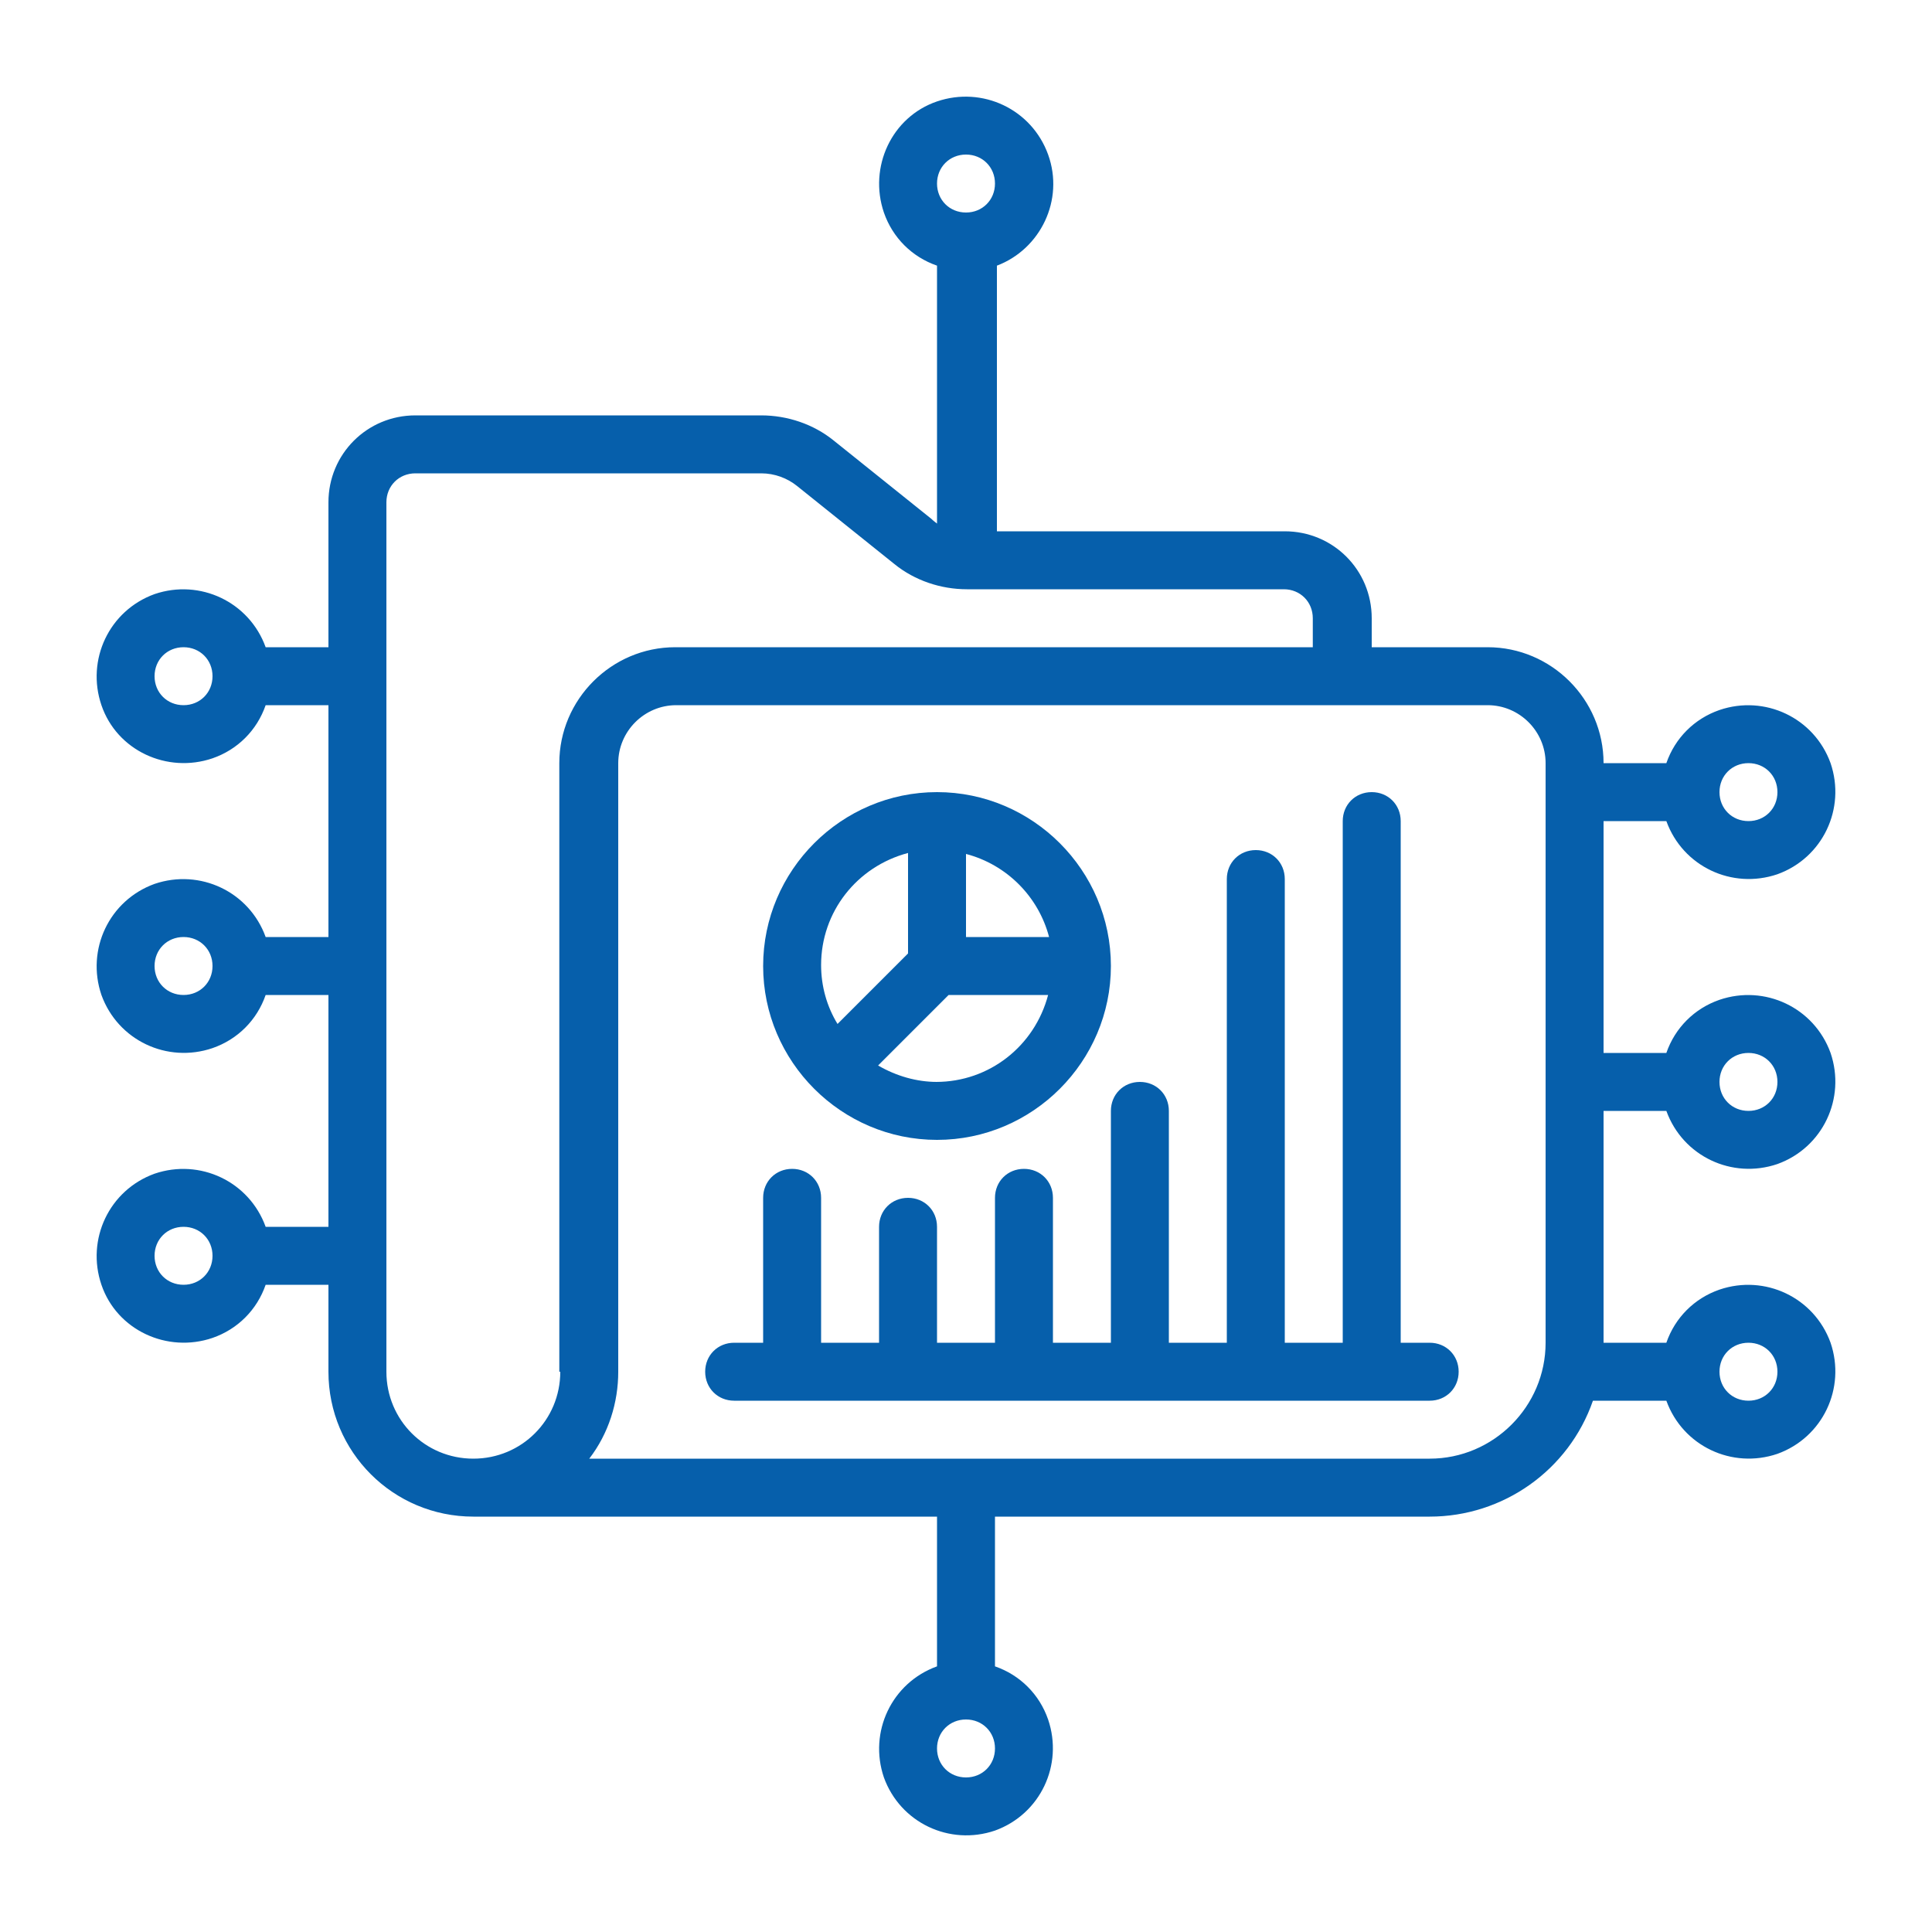 <?xml version="1.0" encoding="UTF-8"?>
<svg id="Layer_1" data-name="Layer 1" xmlns="http://www.w3.org/2000/svg" viewBox="0 0 20 20">
  <defs>
    <style>
      .cls-1 {
        fill: #065fab;
        stroke-width: 0px;
      }
    </style>
  </defs>
  <g id="Outer_Lines" data-name="Outer Lines">
    <path class="cls-1" d="M9.7,11.8c.99,0,1.8-.81,1.8-1.8s-.81-1.8-1.8-1.8-1.8.81-1.8,1.8c0,.99.81,1.8,1.8,1.8ZM9.7,11.2c-.21,0-.42-.06-.61-.17l.73-.73h1.03c-.14.53-.61.9-1.16.9ZM10.86,9.7h-.86v-.86c.42.11.75.44.86.86ZM9.4,8.84v1.03l-.73.73c-.11-.18-.17-.39-.17-.61,0-.55.37-1.02.9-1.16Z"/>
    <path class="cls-1" d="M16.6,8.5h.65c.17.47.68.71,1.15.55.47-.17.71-.68.55-1.15-.17-.47-.68-.71-1.15-.55-.26.09-.46.29-.55.55h-.65c0-.66-.54-1.2-1.2-1.2h-1.2v-.3c0-.5-.4-.9-.9-.9h-2.98v-2.75c.45-.17.7-.68.53-1.15-.17-.47-.68-.71-1.15-.55s-.71.68-.55,1.15c.09.26.29.46.55.55v2.67s-.04-.03-.06-.05l-1.01-.81c-.21-.17-.48-.26-.75-.26h-3.58c-.5,0-.9.4-.9.9v1.5h-.65c-.17-.47-.68-.71-1.15-.55-.47.17-.71.68-.55,1.15s.68.71,1.15.55c.26-.09.46-.29.55-.55h.65v2.4h-.65c-.17-.47-.68-.71-1.15-.55-.47.17-.71.68-.55,1.15.17.47.68.71,1.15.55.26-.09.46-.29.55-.55h.65v2.4h-.65c-.17-.47-.68-.71-1.15-.55-.47.17-.71.68-.55,1.15s.68.71,1.15.55c.26-.09.46-.29.55-.55h.65v.9c0,.83.67,1.5,1.5,1.5h4.8v1.55c-.47.17-.71.68-.55,1.15.17.47.68.71,1.15.55.47-.17.71-.68.55-1.15-.09-.26-.29-.46-.55-.55v-1.55h4.5c.76,0,1.44-.48,1.69-1.2h.76c.17.47.68.71,1.15.55.47-.17.71-.68.55-1.15-.17-.47-.68-.71-1.15-.55-.26.09-.46.29-.55.55h-.65v-2.4h.65c.17.47.68.71,1.15.55.47-.17.71-.68.55-1.15-.17-.47-.68-.71-1.15-.55-.26.09-.46.29-.55.55h-.65v-2.4ZM18.1,7.9c.17,0,.3.13.3.3s-.13.3-.3.3-.3-.13-.3-.3.13-.3.3-.3ZM1.9,7.3c-.17,0-.3-.13-.3-.3s.13-.3.3-.3.3.13.3.3-.13.3-.3.3ZM1.9,10.3c-.17,0-.3-.13-.3-.3s.13-.3.3-.3.3.13.3.3-.13.3-.3.3ZM1.9,13.3c-.17,0-.3-.13-.3-.3s.13-.3.3-.3.3.13.3.3-.13.3-.3.3ZM10,18.4c-.17,0-.3-.13-.3-.3s.13-.3.3-.3.3.13.3.3-.13.3-.3.3ZM18.1,13.9c.17,0,.3.13.3.3s-.13.3-.3.3-.3-.13-.3-.3.13-.3.3-.3ZM18.1,10.9c.17,0,.3.13.3.3s-.13.3-.3.3-.3-.13-.3-.3.13-.3.3-.3ZM10,1.6c.17,0,.3.13.3.3s-.13.3-.3.3-.3-.13-.3-.3.13-.3.3-.3ZM5.8,14.2c0,.5-.4.9-.9.9s-.9-.4-.9-.9V5.2c0-.17.13-.3.3-.3h3.58c.14,0,.27.05.37.13l1.01.81c.21.17.48.26.75.26h3.28c.17,0,.3.13.3.3v.3h-6.6c-.66,0-1.2.54-1.2,1.2v6.3ZM14.8,15.1H6.1c.2-.26.3-.58.3-.9v-6.3c0-.33.27-.6.6-.6h8.4c.33,0,.6.27.6.6v6c0,.66-.54,1.2-1.2,1.2Z"/>
    <path class="cls-1" d="M14.8,13.9h-.3v-5.4c0-.17-.13-.3-.3-.3s-.3.13-.3.3v5.4h-.6v-4.8c0-.17-.13-.3-.3-.3s-.3.13-.3.3v4.8h-.6v-2.4c0-.17-.13-.3-.3-.3s-.3.13-.3.3v2.4h-.6v-1.5c0-.17-.13-.3-.3-.3s-.3.13-.3.3v1.5h-.6v-1.2c0-.17-.13-.3-.3-.3s-.3.13-.3.3v1.2h-.6v-1.5c0-.17-.13-.3-.3-.3s-.3.13-.3.3v1.5h-.3c-.17,0-.3.13-.3.3s.13.3.3.3h7.2c.17,0,.3-.13.3-.3s-.13-.3-.3-.3Z"/>
  </g>
</svg>